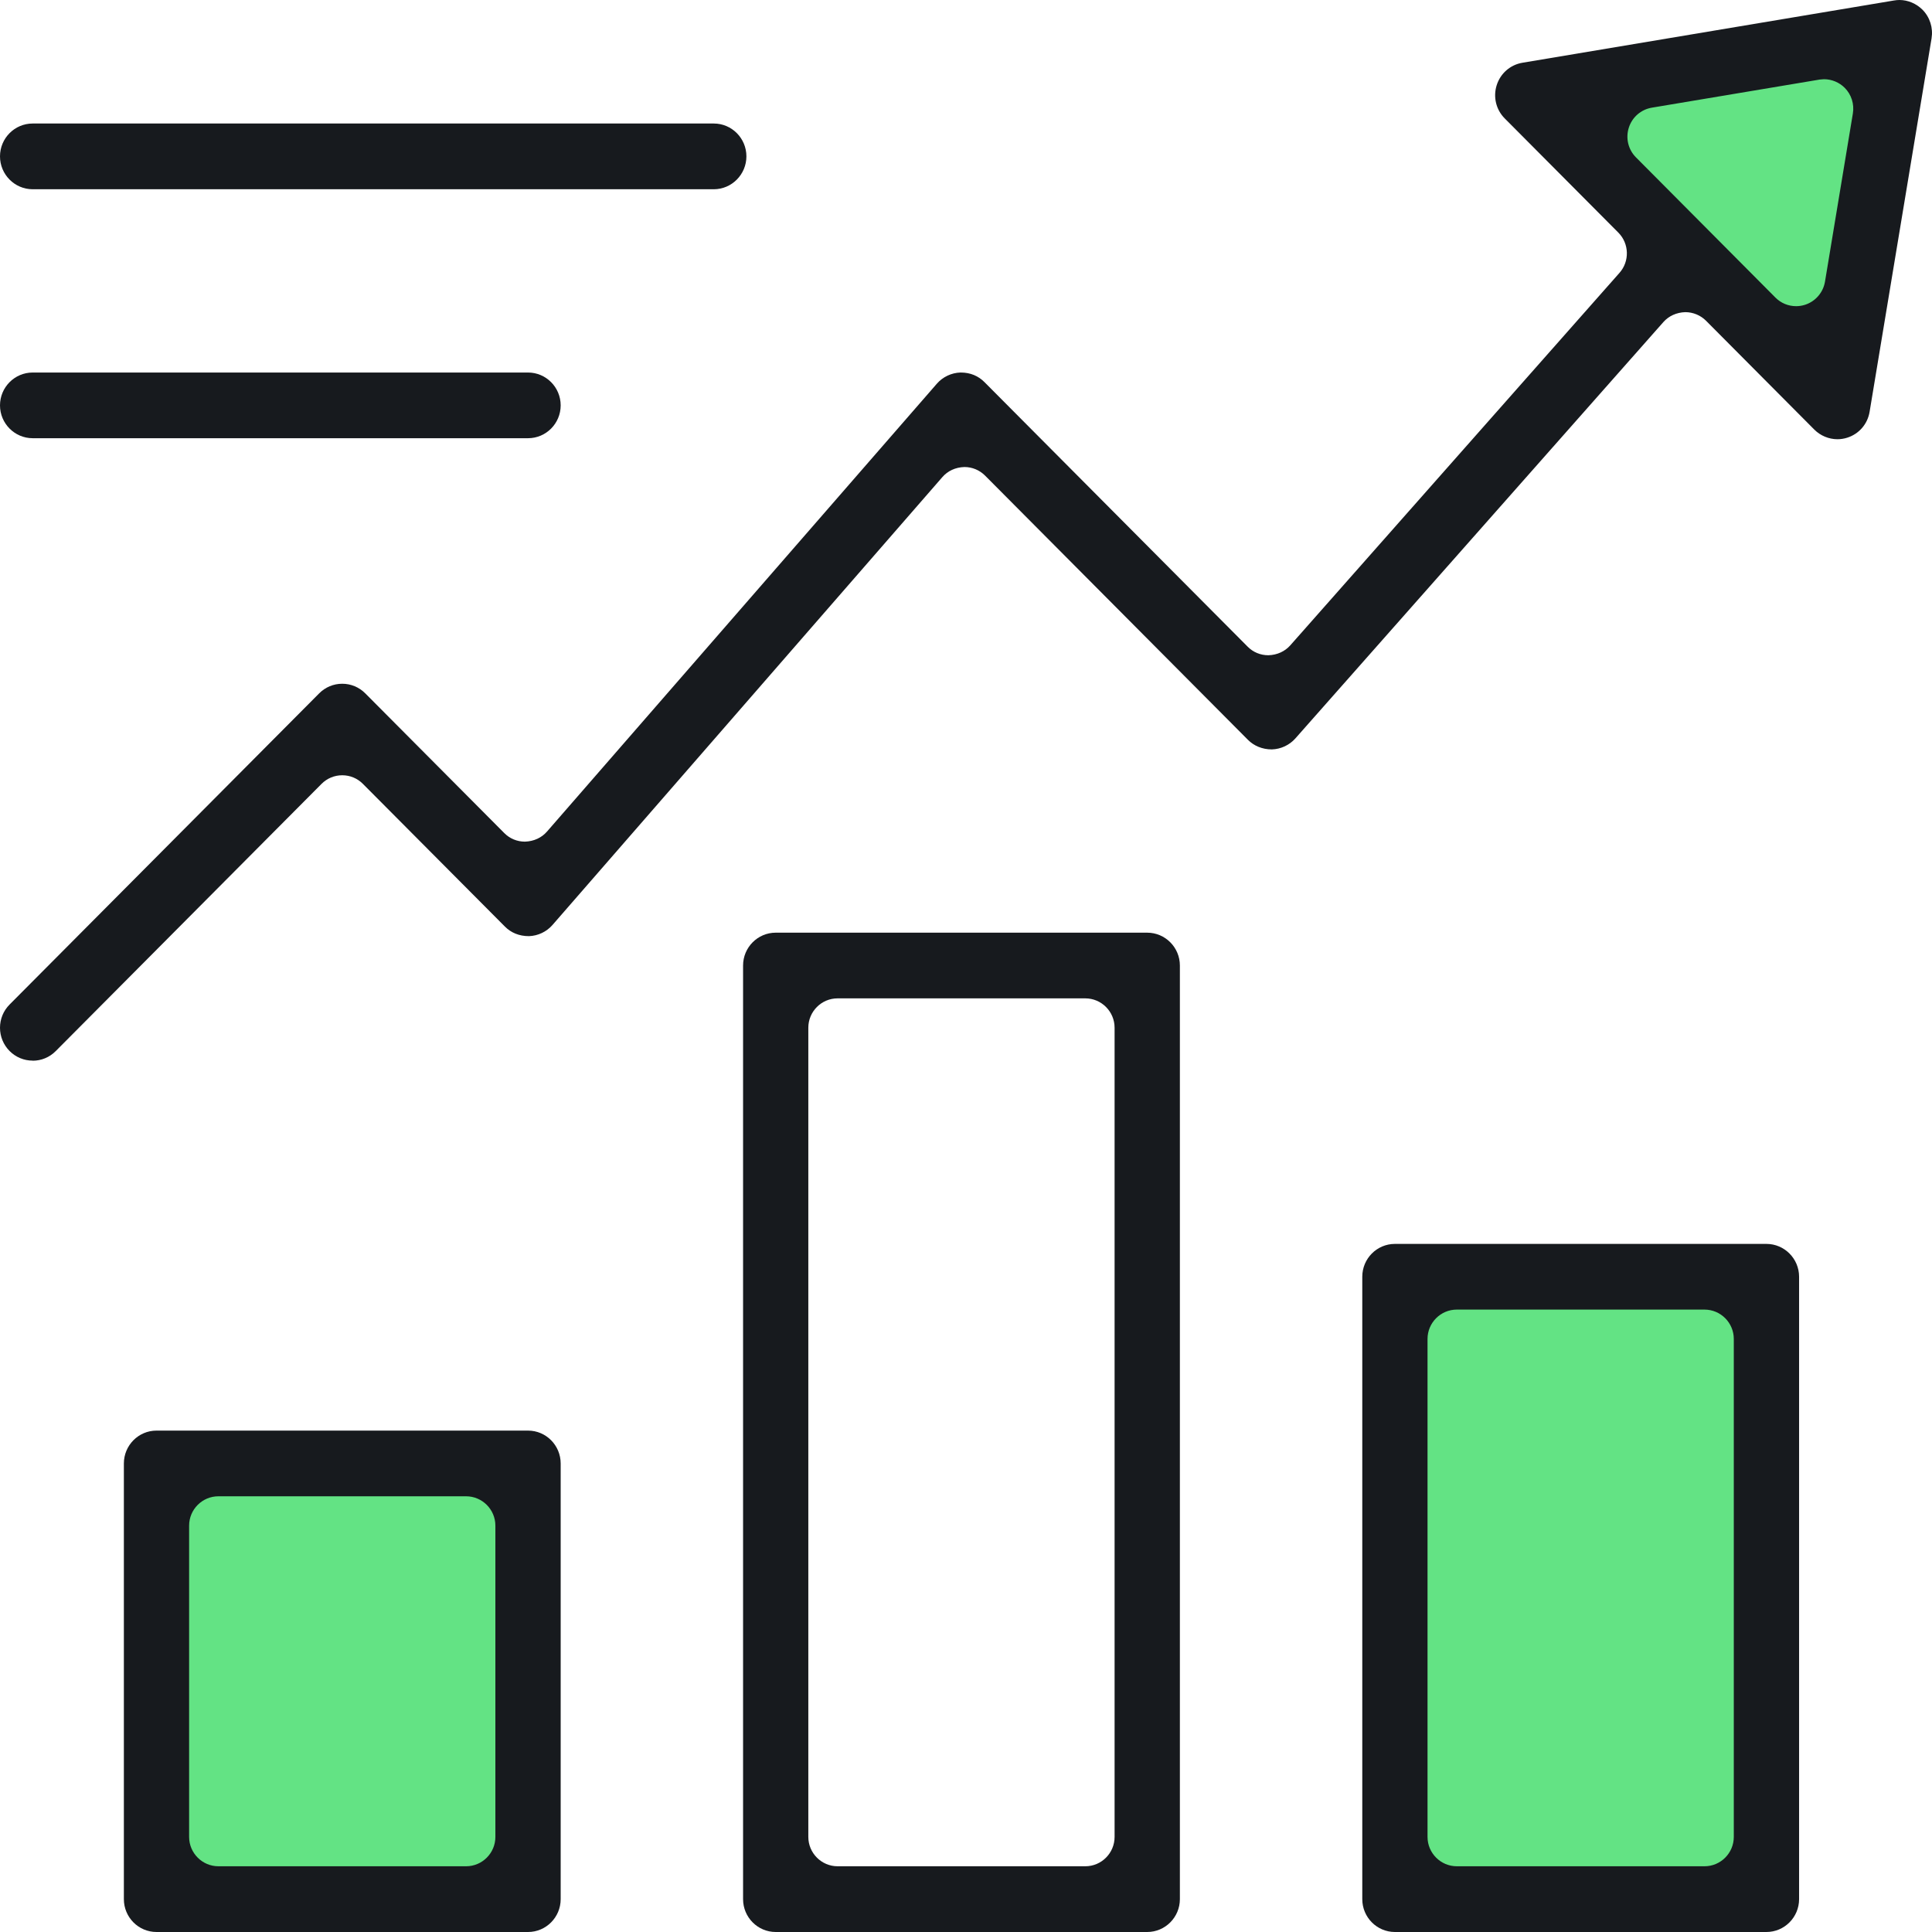 <?xml version="1.0" encoding="UTF-8"?><svg id="b" xmlns="http://www.w3.org/2000/svg" viewBox="0 0 44 44"><defs><style>.d{fill:#63e384;}.e{fill:#171a1e;}</style></defs><g id="c"><polygon class="d" points="34.975 2.188 41.824 9.02 42.957 .957 34.975 2.188"/><rect class="d" x="3.699" y="33.21" width="8.389" height="9.774"/><rect class="d" x="31.677" y="28.85" width="8.389" height="14.134"/><path class="e" d="M3.564,44c-.41,0-.743-.336-.743-.748v-9.922c0-.413.333-.749.743-.749h8.462c.41,0,.743.336.743.749v9.922c0,.412-.333.748-.743.748H3.564ZM4.974,34.077c-.368,0-.667.3-.667.669v7.088c0,.369.3.669.667.669h5.641c.368,0,.667-.3.667-.669v-7.088c0-.369-.3-.669-.667-.669h-5.641Z"/><path class="e" d="M17.666,44c-.41,0-.743-.336-.743-.748v-21.263c0-.412.333-.748.743-.748h8.461c.41,0,.744.336.744.748v21.263c0,.412-.334.748-.744.748h-8.461ZM19.076,22.737c-.368,0-.667.3-.667.669v18.428c0,.369.3.669.667.669h5.641c.368,0,.667-.3.667-.669v-18.428c0-.369-.3-.669-.667-.669h-5.641Z"/><path class="e" d="M31.768,44c-.41,0-.743-.336-.743-.748v-14.175c0-.413.333-.748.743-.748h8.461c.41,0,.744.336.744.748v14.175c0,.412-.334.748-.744.748h-8.461ZM33.178,29.825c-.368,0-.667.3-.667.669v11.34c0,.369.3.669.667.669h5.641c.368,0,.667-.3.667-.669v-11.34c0-.369-.299-.669-.667-.669h-5.641Z"/><path class="e" d="M.744,4.31c-.41,0-.744-.336-.744-.749s.334-.748.744-.748h15.512c.41,0,.743.336.743.748s-.334.749-.743.749H.744Z"/><path class="e" d="M.744,9.98c-.41,0-.744-.336-.744-.748s.334-.748.744-.748h11.282c.41,0,.743.336.743.748s-.333.748-.743.748H.744Z"/><path class="e" d="M.744,24.155c-.199,0-.385-.078-.526-.219-.14-.142-.218-.33-.218-.529s.077-.387.218-.529l7.051-7.087c.14-.141.327-.219.525-.219s.385.078.525.219l3.165,3.181c.125.127.293.196.471.196.206-.007.381-.09.502-.229l8.879-10.2c.135-.155.331-.248.536-.255h.007c.224,0,.404.08.542.219l5.993,6.024c.125.127.293.196.472.196.202-.006.377-.088.499-.225l7.498-8.484c.234-.264.222-.667-.027-.917l-2.587-2.6c-.198-.199-.268-.49-.182-.759.086-.268.31-.463.586-.509L43.135.011c.043-.007.083-.011.124-.011.193,0,.383.081.524.221.169.17.246.414.207.653l-1.411,8.504c-.046.278-.239.503-.506.589-.074.024-.15.036-.227.036-.195,0-.387-.08-.526-.219l-2.466-2.479c-.123-.124-.295-.196-.472-.196-.202.006-.377.088-.499.225l-8.381,9.482c-.135.153-.331.245-.535.251h-.004c-.217,0-.407-.082-.542-.218l-5.986-6.017c-.126-.126-.293-.196-.471-.196-.206.006-.381.09-.502.229l-8.879,10.2c-.135.155-.33.248-.535.255h-.003c-.223,0-.408-.079-.545-.217l-3.235-3.251c-.126-.127-.293-.196-.471-.196s-.346.07-.472.197l-6.053,6.085c-.14.141-.327.219-.525.219ZM41.43,1.814l-3.81.638c-.248.042-.449.217-.525.456-.076.241-.013.5.164.677l3.175,3.192c.126.127.294.196.472.196.069,0,.138-.011.203-.032.238-.077.412-.279.454-.527l.635-3.831c.035-.213-.034-.431-.186-.583-.123-.124-.296-.196-.472-.196-.011,0-.1.007-.111.009Z"/></g></svg>